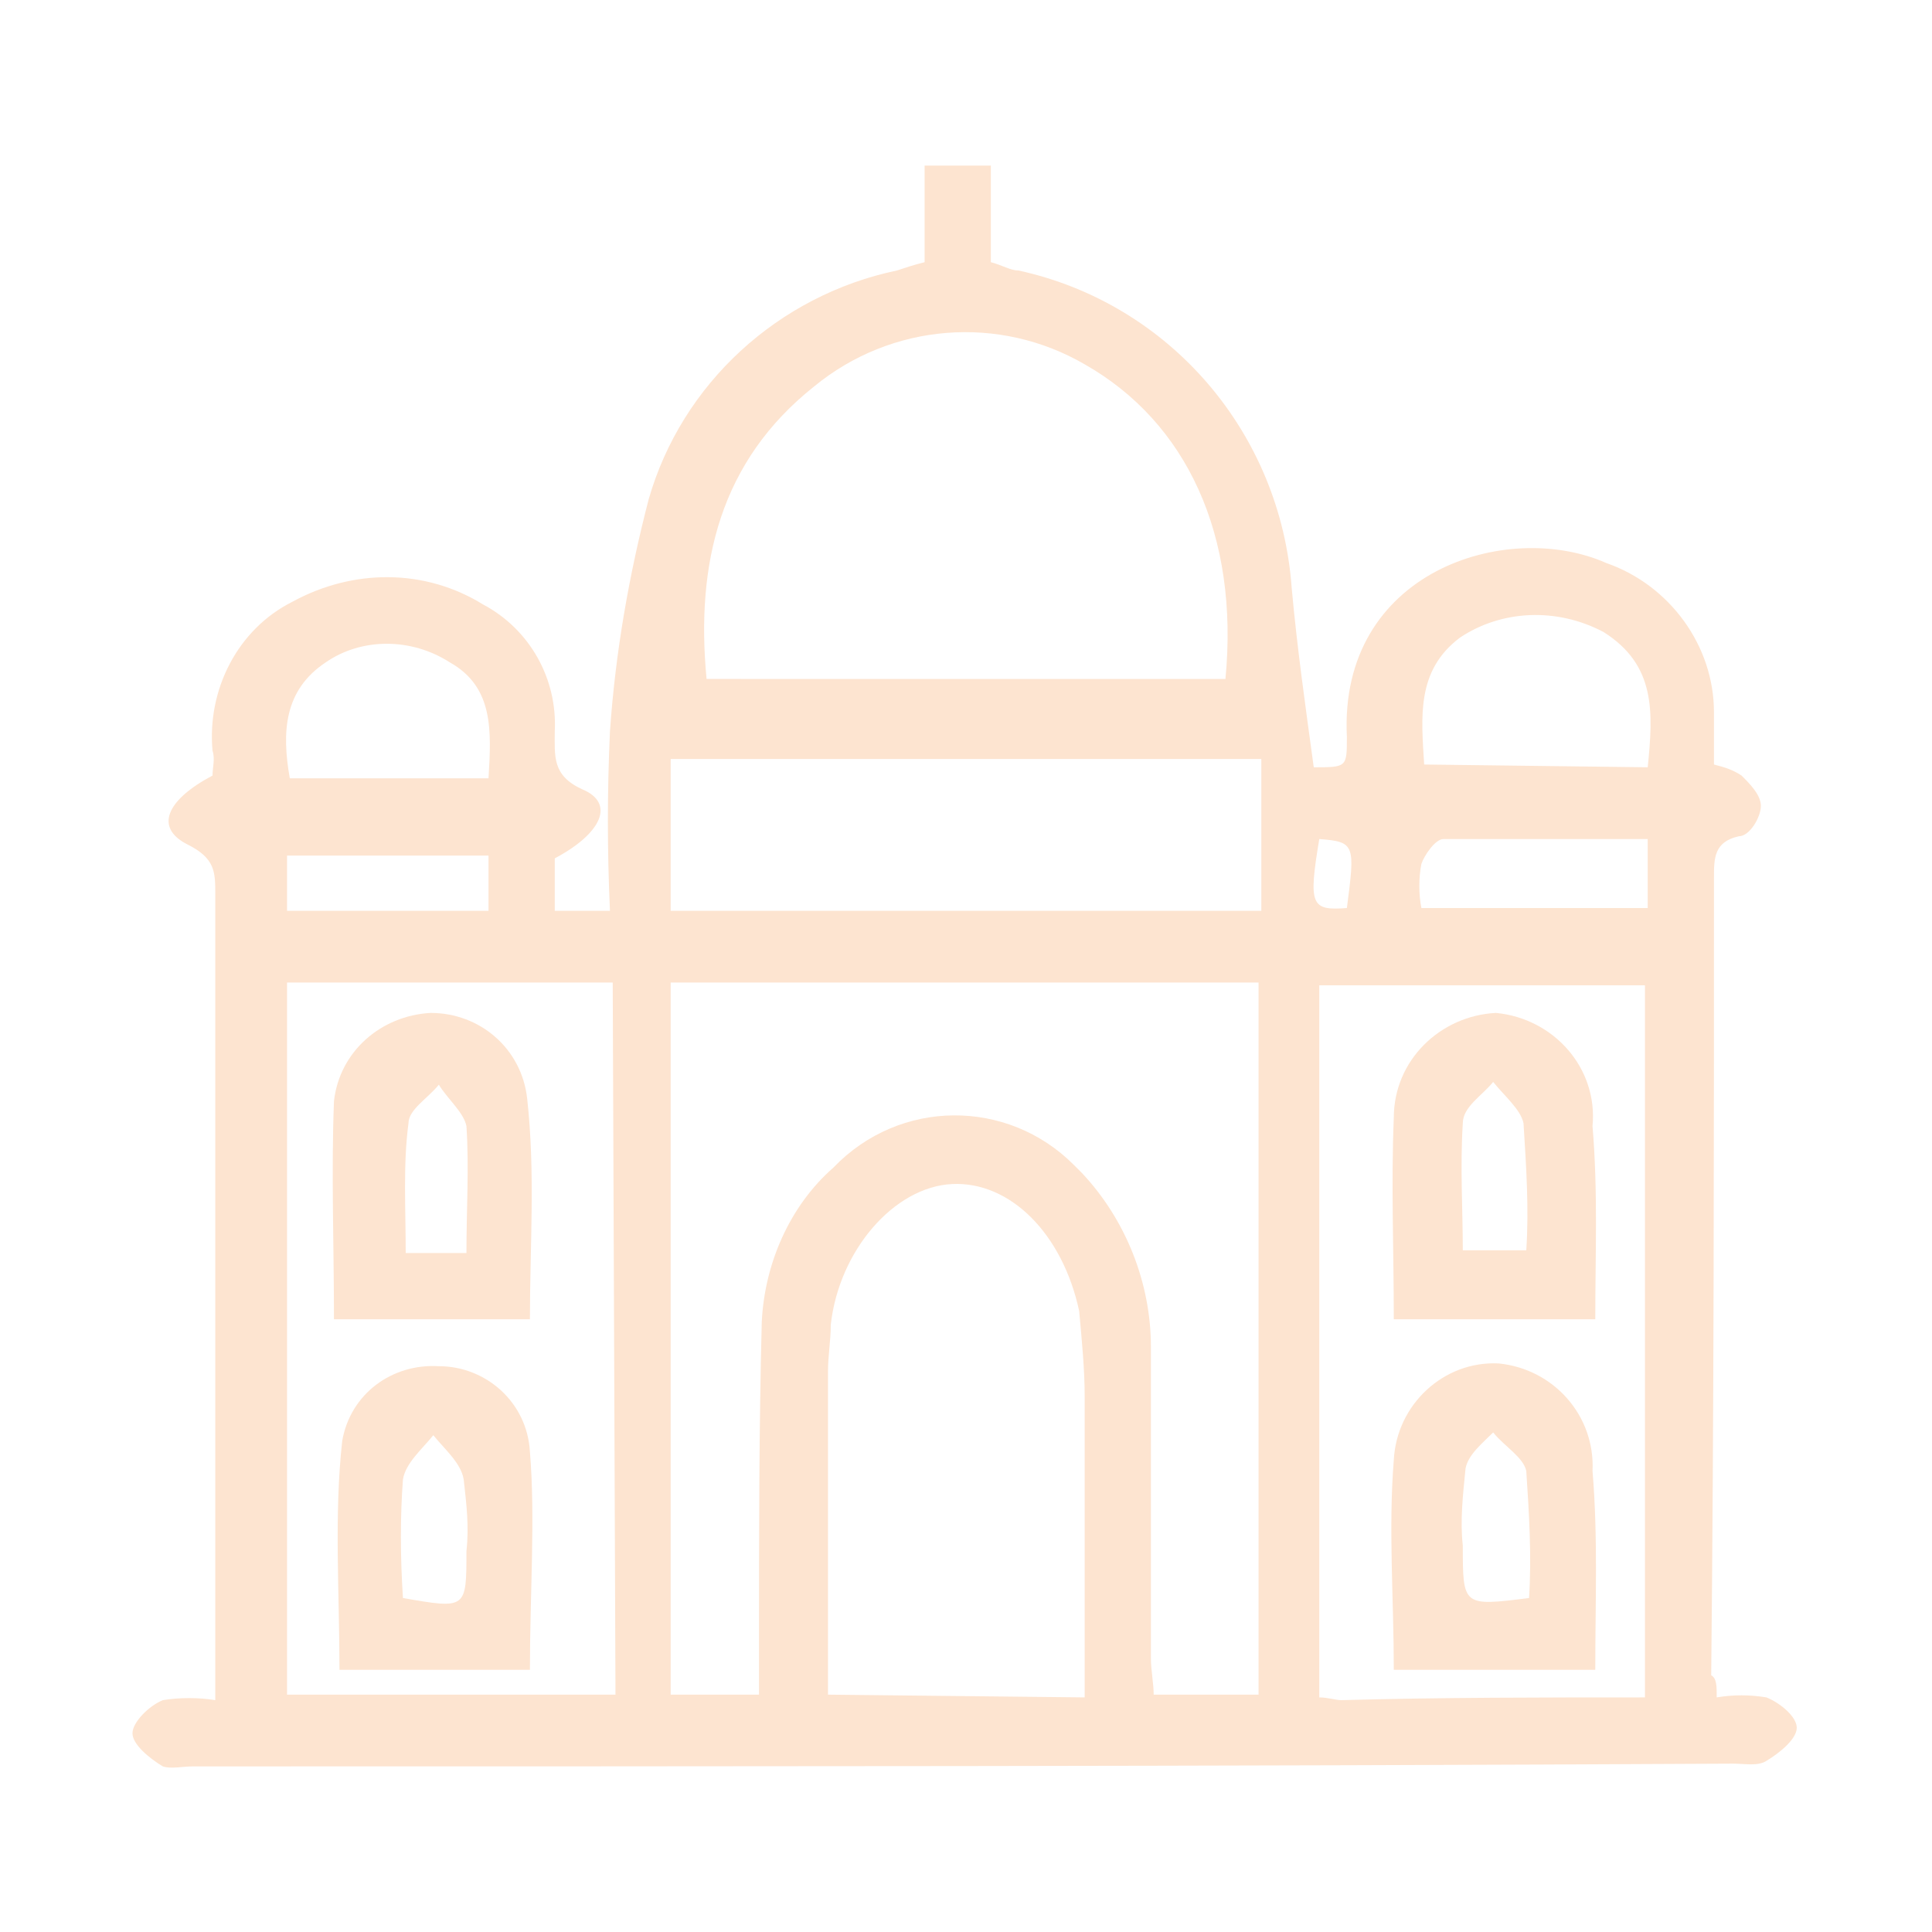 <?xml version="1.0" encoding="utf-8"?>
<!-- Generator: Adobe Illustrator 26.5.0, SVG Export Plug-In . SVG Version: 6.00 Build 0)  -->
<svg version="1.1" id="Group_12530" xmlns="http://www.w3.org/2000/svg" xmlns:xlink="http://www.w3.org/1999/xlink" x="0px"
	 y="0px" viewBox="0 0 70 70" style="enable-background:new 0 0 70 70;" xml:space="preserve">
<style type="text/css">
	.st0{fill:#FDE4D0;}
</style>
<g>
	<path id="Path_12456" class="st0" d="M62.2,61.5c0.6-0.1,1.2-0.1,1.8,0c0.5,0.2,1.1,0.7,1.1,1.1s-0.6,0.9-1.1,1.2
		c-0.3,0.2-0.8,0.1-1.2,0.1C44.3,64,25.6,64,7,64c-0.4,0-0.8,0.1-1.1,0c-0.5-0.3-1.1-0.8-1.1-1.2s0.6-1,1.1-1.2
		c0.6-0.1,1.3-0.1,1.9,0v-1.7c0-9.2,0-18.3,0-27.5c0-0.8,0-1.3-1-1.8C5.6,30,6,29,7.7,28.1c0-0.3,0.1-0.6,0-0.9
		c-0.2-2.2,0.9-4.4,2.9-5.4c2.2-1.2,4.8-1.2,6.9,0.1c1.7,0.9,2.7,2.7,2.6,4.6c0,0.9-0.1,1.6,1,2.1c1.2,0.5,0.7,1.6-1,2.5V33h2
		c-0.1-2.2-0.1-4.3,0-6.5c0.2-2.9,0.7-5.7,1.4-8.4c1.2-4.2,4.7-7.4,9-8.3c0.3-0.1,0.6-0.2,1-0.3V6h2.4v3.5c0.4,0.1,0.7,0.3,1,0.3
		c5.5,1.2,9.5,5.9,9.9,11.5c0.2,2.2,0.5,4.3,0.8,6.5c1.2,0,1.2,0,1.2-1.1c-0.3-6,5.8-7.9,9.4-6.3c2.3,0.8,3.9,3,3.9,5.4
		c0,0.6,0,1.2,0,1.9c0.4,0.1,0.7,0.2,1,0.4c0.3,0.3,0.7,0.7,0.7,1.1s-0.4,1.1-0.8,1.1c-0.9,0.2-0.9,0.8-0.9,1.5
		c0,9.6,0,19.3-0.1,28.9C62.2,60.8,62.2,61.1,62.2,61.5z M27.5,61.4c0-0.7,0-1.3,0-1.9c0-3.9,0-7.7,0.1-11.6c0.1-2.1,1-4.2,2.6-5.6
		c2.4-2.5,6.3-2.5,8.7-0.1c0.1,0.1,0.2,0.2,0.3,0.3c1.6,1.7,2.5,4,2.5,6.3c0,3.8,0,7.5,0,11.3c0,0.4,0.1,0.9,0.1,1.3h3.8V35.6H24.3
		v25.8L27.5,61.4z M44.4,24.6c0.5-5.2-1.4-9.3-5.1-11.4c-3.1-1.8-7-1.5-9.8,0.8c-3.4,2.7-4.3,6.4-3.9,10.6
		C25.6,24.6,44.4,24.6,44.4,24.6z M22.2,35.6H10.4v25.8h11.9L22.2,35.6L22.2,35.6z M59.6,61.5V35.7H47.8v25.8c0.3,0,0.6,0.1,0.8,0.1
		C52.2,61.5,55.9,61.5,59.6,61.5L59.6,61.5z M39.3,61.5c0-3.7,0-7.3,0-10.9c0-1-0.1-2-0.2-3.1c-0.6-2.8-2.5-4.7-4.6-4.6
		c-2.1,0.1-4.1,2.4-4.4,5.1c0,0.6-0.1,1.1-0.1,1.7c0,2.4,0,4.8,0,7.2c0,1.5,0,2.9,0,4.5L39.3,61.5L39.3,61.5z M24.3,33h21.4v-5.5
		H24.3V33z M59.7,27.8c0.2-2,0.3-3.7-1.6-4.9c-1.7-0.9-3.7-0.8-5.2,0.2c-1.6,1.2-1.4,2.9-1.3,4.6L59.7,27.8L59.7,27.8z M17.7,28.2
		c0.1-1.7,0.2-3.3-1.4-4.2c-1.4-0.9-3.2-0.9-4.5,0c-1.5,1-1.6,2.5-1.3,4.2H17.7z M59.7,30.4c-2.6,0-5,0-7.4,0
		c-0.3,0-0.7,0.6-0.8,0.9c-0.1,0.5-0.1,1.1,0,1.6h8.2V30.4z M17.7,31h-7.3v2h7.3V31z M47.8,30.4c-0.4,2.4-0.3,2.6,1,2.5
		C49.1,30.6,49.1,30.5,47.8,30.4L47.8,30.4z"/>
	<path id="Path_12457" class="st0" d="M19.2,60.5h-6.9c0-2.8-0.2-5.6,0.1-8.3c0.3-1.7,1.8-2.8,3.5-2.7c1.7,0,3.2,1.3,3.3,3.1
		C19.4,55,19.2,57.7,19.2,60.5z M14.6,57.9c2.3,0.4,2.3,0.4,2.3-1.7c0.1-0.9,0-1.7-0.1-2.6c-0.1-0.6-0.7-1.1-1.1-1.6
		c-0.4,0.5-1,1-1.1,1.6C14.5,54.9,14.5,56.4,14.6,57.9z"/>
	<path id="Path_12458" class="st0" d="M19.2,47.8h-7.1c0-2.7-0.1-5.3,0-7.9c0.2-1.8,1.7-3.1,3.5-3.2c1.8,0,3.3,1.3,3.5,3.1
		C19.4,42.5,19.2,45.1,19.2,47.8z M16.9,45.4c0-1.6,0.1-3.1,0-4.6c-0.1-0.5-0.7-1-1-1.5c-0.4,0.5-1.1,0.9-1.1,1.4
		c-0.2,1.5-0.1,3.1-0.1,4.7L16.9,45.4z"/>
	<path id="Path_12459" class="st0" d="M57.8,60.5h-7.3c0-2.6-0.2-5.1,0-7.6c0.1-2,1.8-3.6,3.8-3.5l0,0c2,0.2,3.5,1.9,3.4,3.9
		C57.9,55.7,57.8,58,57.8,60.5z M55.4,57.9c0.1-1.5,0-3.1-0.1-4.6c-0.1-0.5-0.8-0.9-1.2-1.4c-0.4,0.4-0.9,0.8-1,1.3
		c-0.1,1-0.2,1.9-0.1,2.8C53,58.2,53,58.2,55.4,57.9L55.4,57.9z"/>
	<path id="Path_12460" class="st0" d="M57.8,47.8h-7.3c0-2.5-0.1-4.9,0-7.3c0-2.1,1.7-3.7,3.7-3.8c2.1,0.2,3.7,2,3.5,4.1
		C57.9,43.2,57.8,45.4,57.8,47.8z M53,45.3h2.3c0.1-1.5,0-3-0.1-4.6c-0.1-0.5-0.7-1-1.1-1.5c-0.4,0.5-1.1,0.9-1.1,1.5
		C52.9,42.3,53,43.8,53,45.3z"/>
</g>
</svg>

